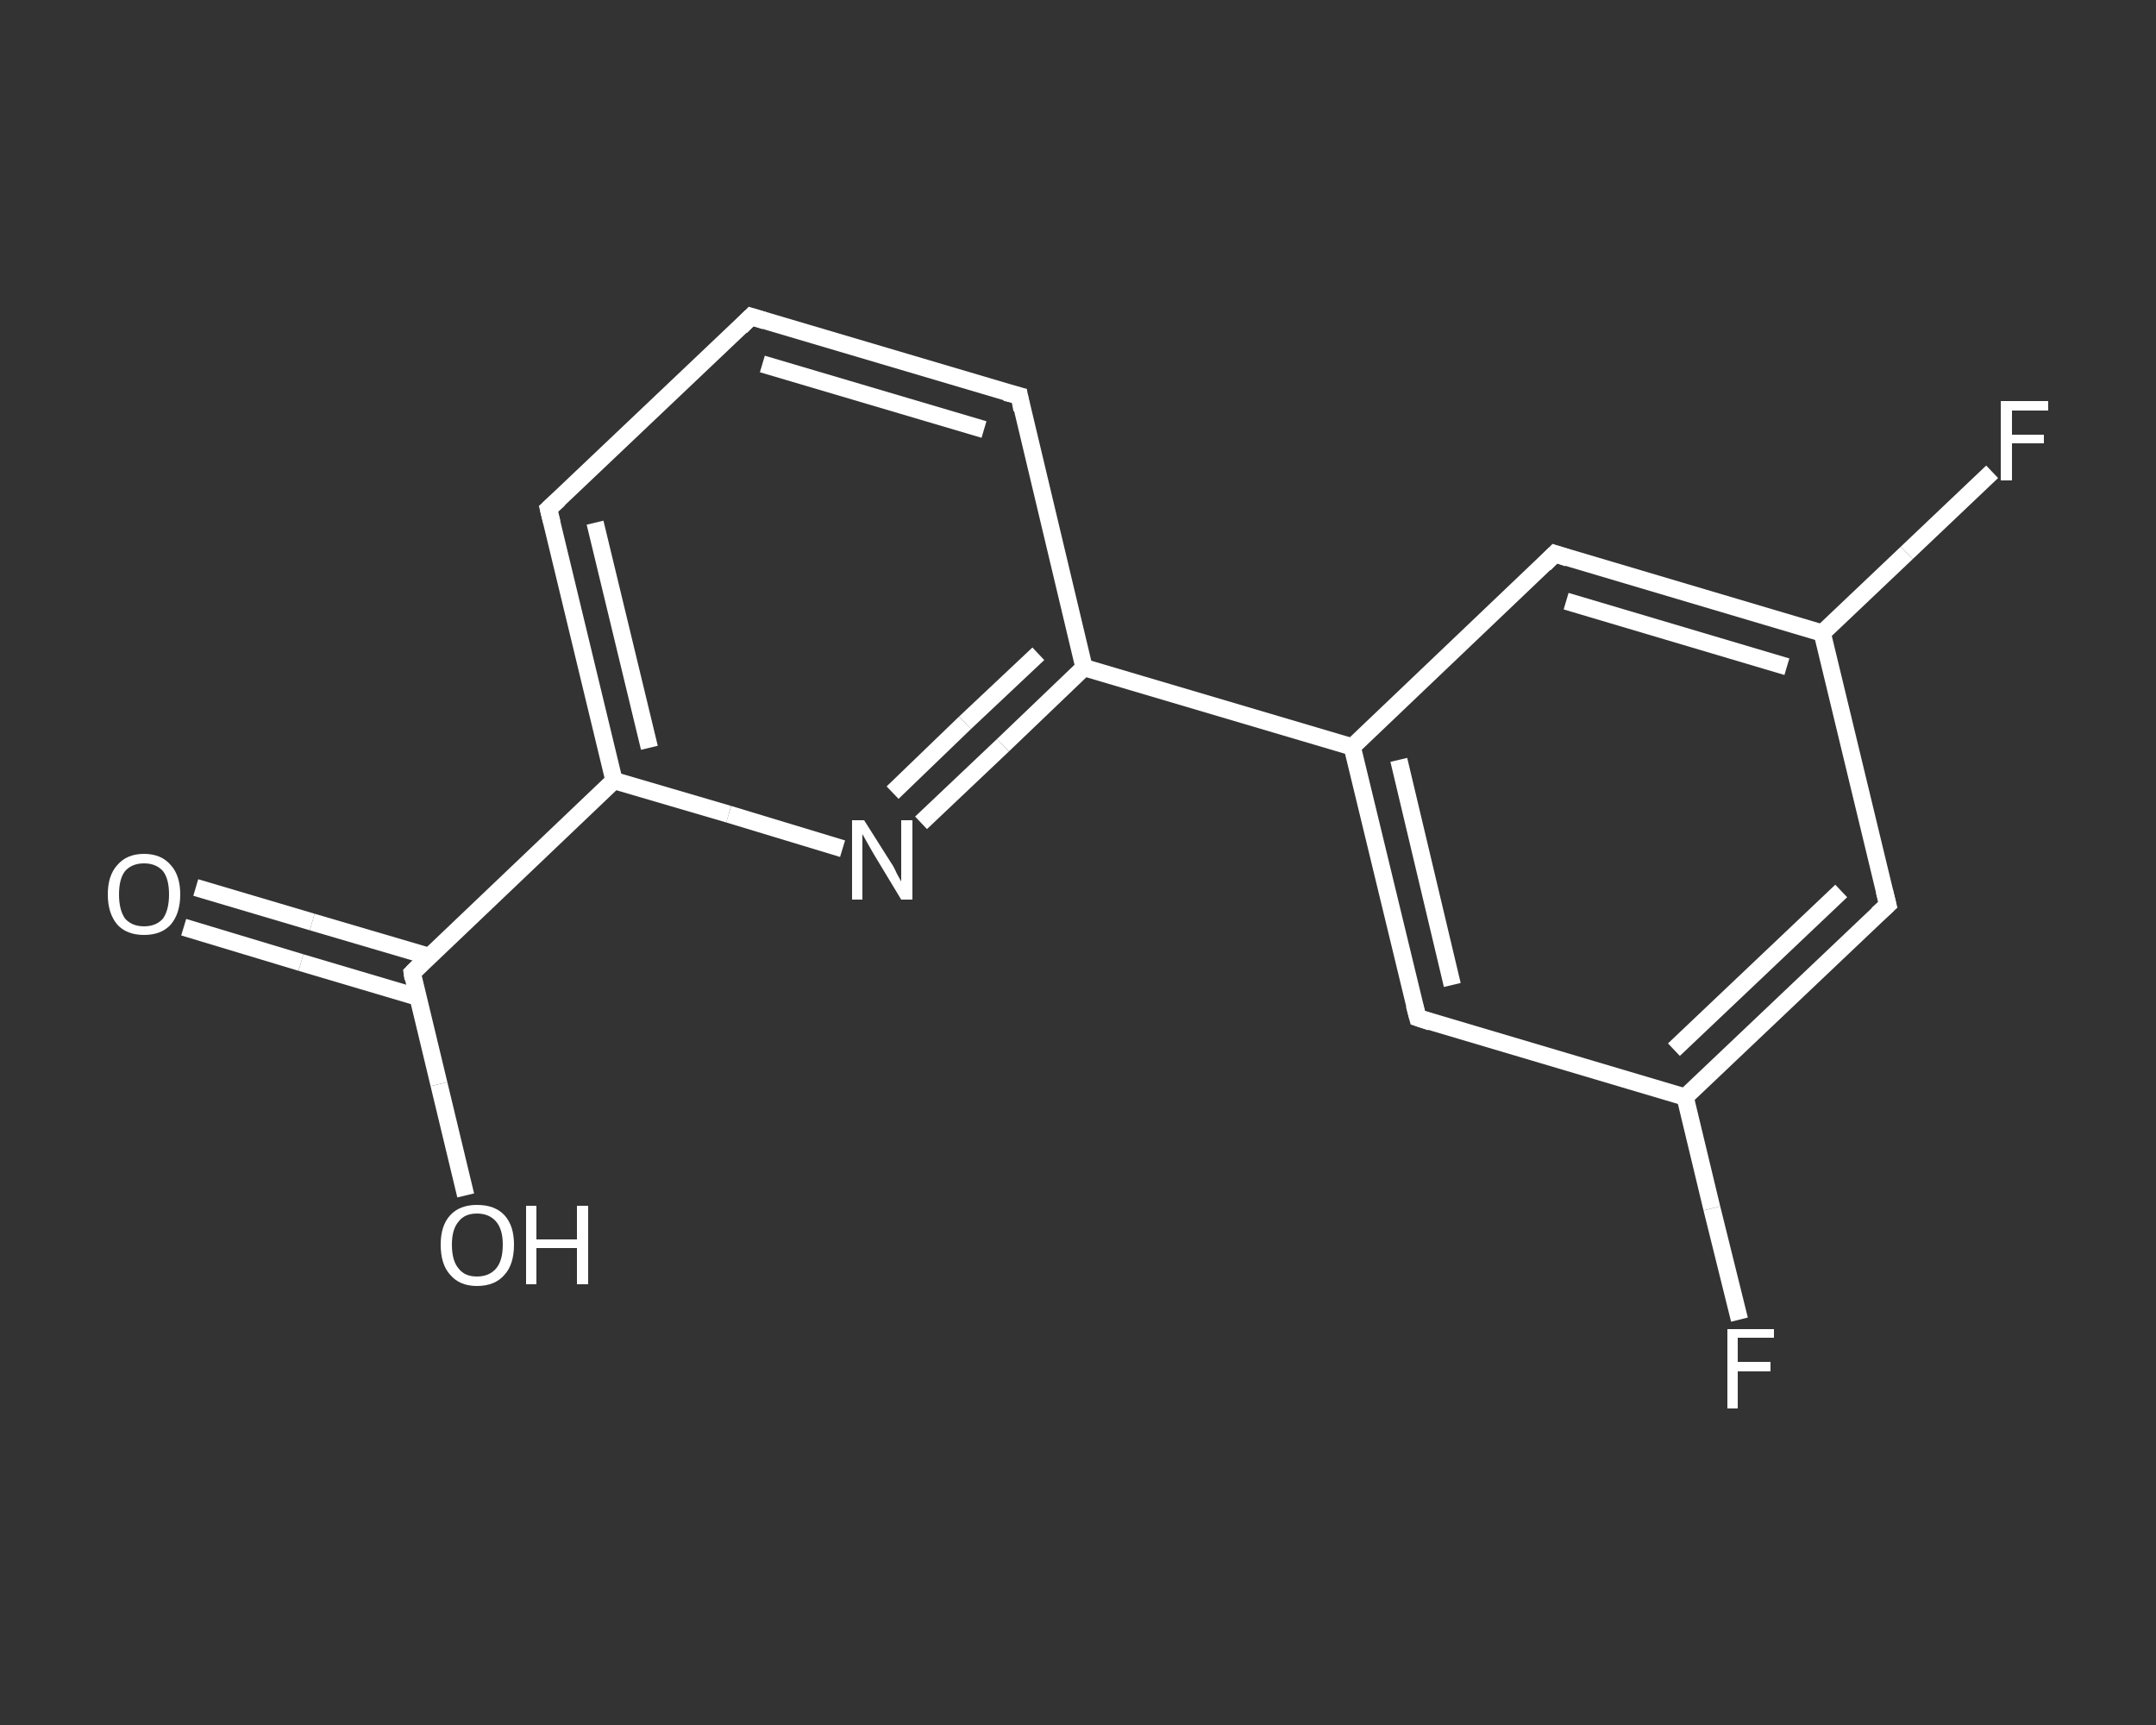 <?xml version='1.0' encoding='iso-8859-1'?>
<svg version='1.1' baseProfile='full'
              xmlns='http://www.w3.org/2000/svg'
                      xmlns:rdkit='http://www.rdkit.org/xml'
                      xmlns:xlink='http://www.w3.org/1999/xlink'
                  xml:space='preserve'
width='250px' height='200px' viewBox='0 0 250 200'>
<rect x="0" y="0" width="250" height="200" fill="#333333" stroke="none"/>
<!-- END OF HEADER -->
<rect style='opacity:1.0;fill:transparent;stroke:none' width='250.0' height='200.0' x='0.0' y='0.0'> </rect>
<path class='bond-0 atom-0 atom-1' d='M 22.7,102.9 L 36.2,106.9' style='fill:none;fill-rule:evenodd;stroke:#FFFFFF;stroke-width:2.0px;stroke-linecap:butt;stroke-linejoin:miter;stroke-opacity:1' />
<path class='bond-0 atom-0 atom-1' d='M 36.2,106.9 L 49.8,110.9' style='fill:none;fill-rule:evenodd;stroke:#FFFFFF;stroke-width:2.0px;stroke-linecap:butt;stroke-linejoin:miter;stroke-opacity:1' />
<path class='bond-0 atom-0 atom-1' d='M 21.3,107.5 L 34.9,111.6' style='fill:none;fill-rule:evenodd;stroke:#FFFFFF;stroke-width:2.0px;stroke-linecap:butt;stroke-linejoin:miter;stroke-opacity:1' />
<path class='bond-0 atom-0 atom-1' d='M 34.9,111.6 L 48.4,115.6' style='fill:none;fill-rule:evenodd;stroke:#FFFFFF;stroke-width:2.0px;stroke-linecap:butt;stroke-linejoin:miter;stroke-opacity:1' />
<path class='bond-1 atom-1 atom-2' d='M 47.8,112.8 L 50.9,125.7' style='fill:none;fill-rule:evenodd;stroke:#FFFFFF;stroke-width:2.0px;stroke-linecap:butt;stroke-linejoin:miter;stroke-opacity:1' />
<path class='bond-1 atom-1 atom-2' d='M 50.9,125.7 L 54.0,138.6' style='fill:none;fill-rule:evenodd;stroke:#FFFFFF;stroke-width:2.0px;stroke-linecap:butt;stroke-linejoin:miter;stroke-opacity:1' />
<path class='bond-2 atom-1 atom-3' d='M 47.8,112.8 L 71.2,90.5' style='fill:none;fill-rule:evenodd;stroke:#FFFFFF;stroke-width:2.0px;stroke-linecap:butt;stroke-linejoin:miter;stroke-opacity:1' />
<path class='bond-3 atom-3 atom-4' d='M 71.2,90.5 L 63.6,59.0' style='fill:none;fill-rule:evenodd;stroke:#FFFFFF;stroke-width:2.0px;stroke-linecap:butt;stroke-linejoin:miter;stroke-opacity:1' />
<path class='bond-3 atom-3 atom-4' d='M 75.3,86.7 L 69.0,60.6' style='fill:none;fill-rule:evenodd;stroke:#FFFFFF;stroke-width:2.0px;stroke-linecap:butt;stroke-linejoin:miter;stroke-opacity:1' />
<path class='bond-4 atom-4 atom-5' d='M 63.6,59.0 L 87.1,36.7' style='fill:none;fill-rule:evenodd;stroke:#FFFFFF;stroke-width:2.0px;stroke-linecap:butt;stroke-linejoin:miter;stroke-opacity:1' />
<path class='bond-5 atom-5 atom-6' d='M 87.1,36.7 L 118.2,45.9' style='fill:none;fill-rule:evenodd;stroke:#FFFFFF;stroke-width:2.0px;stroke-linecap:butt;stroke-linejoin:miter;stroke-opacity:1' />
<path class='bond-5 atom-5 atom-6' d='M 88.4,42.2 L 114.1,49.8' style='fill:none;fill-rule:evenodd;stroke:#FFFFFF;stroke-width:2.0px;stroke-linecap:butt;stroke-linejoin:miter;stroke-opacity:1' />
<path class='bond-6 atom-6 atom-7' d='M 118.2,45.9 L 125.7,77.4' style='fill:none;fill-rule:evenodd;stroke:#FFFFFF;stroke-width:2.0px;stroke-linecap:butt;stroke-linejoin:miter;stroke-opacity:1' />
<path class='bond-7 atom-7 atom-8' d='M 125.7,77.4 L 156.8,86.6' style='fill:none;fill-rule:evenodd;stroke:#FFFFFF;stroke-width:2.0px;stroke-linecap:butt;stroke-linejoin:miter;stroke-opacity:1' />
<path class='bond-8 atom-8 atom-9' d='M 156.8,86.6 L 164.4,118.0' style='fill:none;fill-rule:evenodd;stroke:#FFFFFF;stroke-width:2.0px;stroke-linecap:butt;stroke-linejoin:miter;stroke-opacity:1' />
<path class='bond-8 atom-8 atom-9' d='M 162.2,88.1 L 168.4,114.2' style='fill:none;fill-rule:evenodd;stroke:#FFFFFF;stroke-width:2.0px;stroke-linecap:butt;stroke-linejoin:miter;stroke-opacity:1' />
<path class='bond-9 atom-9 atom-10' d='M 164.4,118.0 L 195.4,127.2' style='fill:none;fill-rule:evenodd;stroke:#FFFFFF;stroke-width:2.0px;stroke-linecap:butt;stroke-linejoin:miter;stroke-opacity:1' />
<path class='bond-10 atom-10 atom-11' d='M 195.4,127.2 L 198.5,140.1' style='fill:none;fill-rule:evenodd;stroke:#FFFFFF;stroke-width:2.0px;stroke-linecap:butt;stroke-linejoin:miter;stroke-opacity:1' />
<path class='bond-10 atom-10 atom-11' d='M 198.5,140.1 L 201.7,153.0' style='fill:none;fill-rule:evenodd;stroke:#FFFFFF;stroke-width:2.0px;stroke-linecap:butt;stroke-linejoin:miter;stroke-opacity:1' />
<path class='bond-11 atom-10 atom-12' d='M 195.4,127.2 L 218.9,104.9' style='fill:none;fill-rule:evenodd;stroke:#FFFFFF;stroke-width:2.0px;stroke-linecap:butt;stroke-linejoin:miter;stroke-opacity:1' />
<path class='bond-11 atom-10 atom-12' d='M 194.1,121.7 L 213.5,103.3' style='fill:none;fill-rule:evenodd;stroke:#FFFFFF;stroke-width:2.0px;stroke-linecap:butt;stroke-linejoin:miter;stroke-opacity:1' />
<path class='bond-12 atom-12 atom-13' d='M 218.9,104.9 L 211.3,73.4' style='fill:none;fill-rule:evenodd;stroke:#FFFFFF;stroke-width:2.0px;stroke-linecap:butt;stroke-linejoin:miter;stroke-opacity:1' />
<path class='bond-13 atom-13 atom-14' d='M 211.3,73.4 L 221.1,64.1' style='fill:none;fill-rule:evenodd;stroke:#FFFFFF;stroke-width:2.0px;stroke-linecap:butt;stroke-linejoin:miter;stroke-opacity:1' />
<path class='bond-13 atom-13 atom-14' d='M 221.1,64.1 L 231.0,54.7' style='fill:none;fill-rule:evenodd;stroke:#FFFFFF;stroke-width:2.0px;stroke-linecap:butt;stroke-linejoin:miter;stroke-opacity:1' />
<path class='bond-14 atom-13 atom-15' d='M 211.3,73.4 L 180.3,64.2' style='fill:none;fill-rule:evenodd;stroke:#FFFFFF;stroke-width:2.0px;stroke-linecap:butt;stroke-linejoin:miter;stroke-opacity:1' />
<path class='bond-14 atom-13 atom-15' d='M 207.2,77.3 L 181.6,69.7' style='fill:none;fill-rule:evenodd;stroke:#FFFFFF;stroke-width:2.0px;stroke-linecap:butt;stroke-linejoin:miter;stroke-opacity:1' />
<path class='bond-15 atom-7 atom-16' d='M 125.7,77.4 L 116.3,86.4' style='fill:none;fill-rule:evenodd;stroke:#FFFFFF;stroke-width:2.0px;stroke-linecap:butt;stroke-linejoin:miter;stroke-opacity:1' />
<path class='bond-15 atom-7 atom-16' d='M 116.3,86.4 L 106.8,95.4' style='fill:none;fill-rule:evenodd;stroke:#FFFFFF;stroke-width:2.0px;stroke-linecap:butt;stroke-linejoin:miter;stroke-opacity:1' />
<path class='bond-15 atom-7 atom-16' d='M 120.4,75.8 L 111.9,83.8' style='fill:none;fill-rule:evenodd;stroke:#FFFFFF;stroke-width:2.0px;stroke-linecap:butt;stroke-linejoin:miter;stroke-opacity:1' />
<path class='bond-15 atom-7 atom-16' d='M 111.9,83.8 L 103.5,91.9' style='fill:none;fill-rule:evenodd;stroke:#FFFFFF;stroke-width:2.0px;stroke-linecap:butt;stroke-linejoin:miter;stroke-opacity:1' />
<path class='bond-16 atom-16 atom-3' d='M 97.7,98.4 L 84.5,94.4' style='fill:none;fill-rule:evenodd;stroke:#FFFFFF;stroke-width:2.0px;stroke-linecap:butt;stroke-linejoin:miter;stroke-opacity:1' />
<path class='bond-16 atom-16 atom-3' d='M 84.5,94.4 L 71.2,90.5' style='fill:none;fill-rule:evenodd;stroke:#FFFFFF;stroke-width:2.0px;stroke-linecap:butt;stroke-linejoin:miter;stroke-opacity:1' />
<path class='bond-17 atom-15 atom-8' d='M 180.3,64.2 L 156.8,86.6' style='fill:none;fill-rule:evenodd;stroke:#FFFFFF;stroke-width:2.0px;stroke-linecap:butt;stroke-linejoin:miter;stroke-opacity:1' />
<path d='M 47.9,113.5 L 47.8,112.8 L 48.9,111.7' style='fill:none;stroke:#FFFFFF;stroke-width:2.0px;stroke-linecap:butt;stroke-linejoin:miter;stroke-opacity:1;' />
<path d='M 64.0,60.6 L 63.6,59.0 L 64.8,57.9' style='fill:none;stroke:#FFFFFF;stroke-width:2.0px;stroke-linecap:butt;stroke-linejoin:miter;stroke-opacity:1;' />
<path d='M 85.9,37.9 L 87.1,36.7 L 88.7,37.2' style='fill:none;stroke:#FFFFFF;stroke-width:2.0px;stroke-linecap:butt;stroke-linejoin:miter;stroke-opacity:1;' />
<path d='M 116.6,45.5 L 118.2,45.9 L 118.5,47.5' style='fill:none;stroke:#FFFFFF;stroke-width:2.0px;stroke-linecap:butt;stroke-linejoin:miter;stroke-opacity:1;' />
<path d='M 164.0,116.5 L 164.4,118.0 L 165.9,118.5' style='fill:none;stroke:#FFFFFF;stroke-width:2.0px;stroke-linecap:butt;stroke-linejoin:miter;stroke-opacity:1;' />
<path d='M 217.7,106.0 L 218.9,104.9 L 218.5,103.3' style='fill:none;stroke:#FFFFFF;stroke-width:2.0px;stroke-linecap:butt;stroke-linejoin:miter;stroke-opacity:1;' />
<path d='M 181.8,64.7 L 180.3,64.2 L 179.1,65.4' style='fill:none;stroke:#FFFFFF;stroke-width:2.0px;stroke-linecap:butt;stroke-linejoin:miter;stroke-opacity:1;' />
<path class='atom-0' d='M 12.5 103.7
Q 12.5 101.5, 13.6 100.3
Q 14.7 99.0, 16.7 99.0
Q 18.7 99.0, 19.8 100.3
Q 20.9 101.5, 20.9 103.7
Q 20.9 105.9, 19.8 107.2
Q 18.7 108.4, 16.7 108.4
Q 14.7 108.4, 13.6 107.2
Q 12.5 105.9, 12.5 103.7
M 16.7 107.4
Q 18.1 107.4, 18.9 106.5
Q 19.6 105.5, 19.6 103.7
Q 19.6 101.9, 18.9 101.0
Q 18.1 100.1, 16.7 100.1
Q 15.3 100.1, 14.5 101.0
Q 13.8 101.9, 13.8 103.7
Q 13.8 105.5, 14.5 106.5
Q 15.3 107.4, 16.7 107.4
' fill='#FFFFFF'/>
<path class='atom-2' d='M 51.1 144.3
Q 51.1 142.1, 52.2 140.9
Q 53.3 139.7, 55.3 139.7
Q 57.4 139.7, 58.5 140.9
Q 59.6 142.1, 59.6 144.3
Q 59.6 146.6, 58.5 147.8
Q 57.4 149.1, 55.3 149.1
Q 53.3 149.1, 52.2 147.8
Q 51.1 146.6, 51.1 144.3
M 55.3 148.0
Q 56.7 148.0, 57.5 147.1
Q 58.3 146.2, 58.3 144.3
Q 58.3 142.5, 57.5 141.6
Q 56.7 140.7, 55.3 140.7
Q 53.9 140.7, 53.2 141.6
Q 52.4 142.5, 52.4 144.3
Q 52.4 146.2, 53.2 147.1
Q 53.9 148.0, 55.3 148.0
' fill='#FFFFFF'/>
<path class='atom-2' d='M 61.0 139.8
L 62.2 139.8
L 62.2 143.7
L 66.9 143.7
L 66.9 139.8
L 68.2 139.8
L 68.2 148.9
L 66.9 148.9
L 66.9 144.7
L 62.2 144.7
L 62.2 148.9
L 61.0 148.9
L 61.0 139.8
' fill='#FFFFFF'/>
<path class='atom-11' d='M 200.3 154.1
L 205.7 154.1
L 205.7 155.1
L 201.5 155.1
L 201.5 157.9
L 205.3 157.9
L 205.3 159.0
L 201.5 159.0
L 201.5 163.3
L 200.3 163.3
L 200.3 154.1
' fill='#FFFFFF'/>
<path class='atom-14' d='M 232.0 46.5
L 237.5 46.5
L 237.5 47.6
L 233.3 47.6
L 233.3 50.4
L 237.0 50.4
L 237.0 51.4
L 233.3 51.4
L 233.3 55.7
L 232.0 55.7
L 232.0 46.5
' fill='#FFFFFF'/>
<path class='atom-16' d='M 100.2 95.1
L 103.3 100.0
Q 103.6 100.4, 104.0 101.3
Q 104.5 102.2, 104.5 102.2
L 104.5 95.1
L 105.8 95.1
L 105.8 104.3
L 104.5 104.3
L 101.3 99.0
Q 100.9 98.3, 100.5 97.6
Q 100.1 96.9, 100.0 96.7
L 100.0 104.3
L 98.8 104.3
L 98.8 95.1
L 100.2 95.1
' fill='#FFFFFF'/>
</svg>
